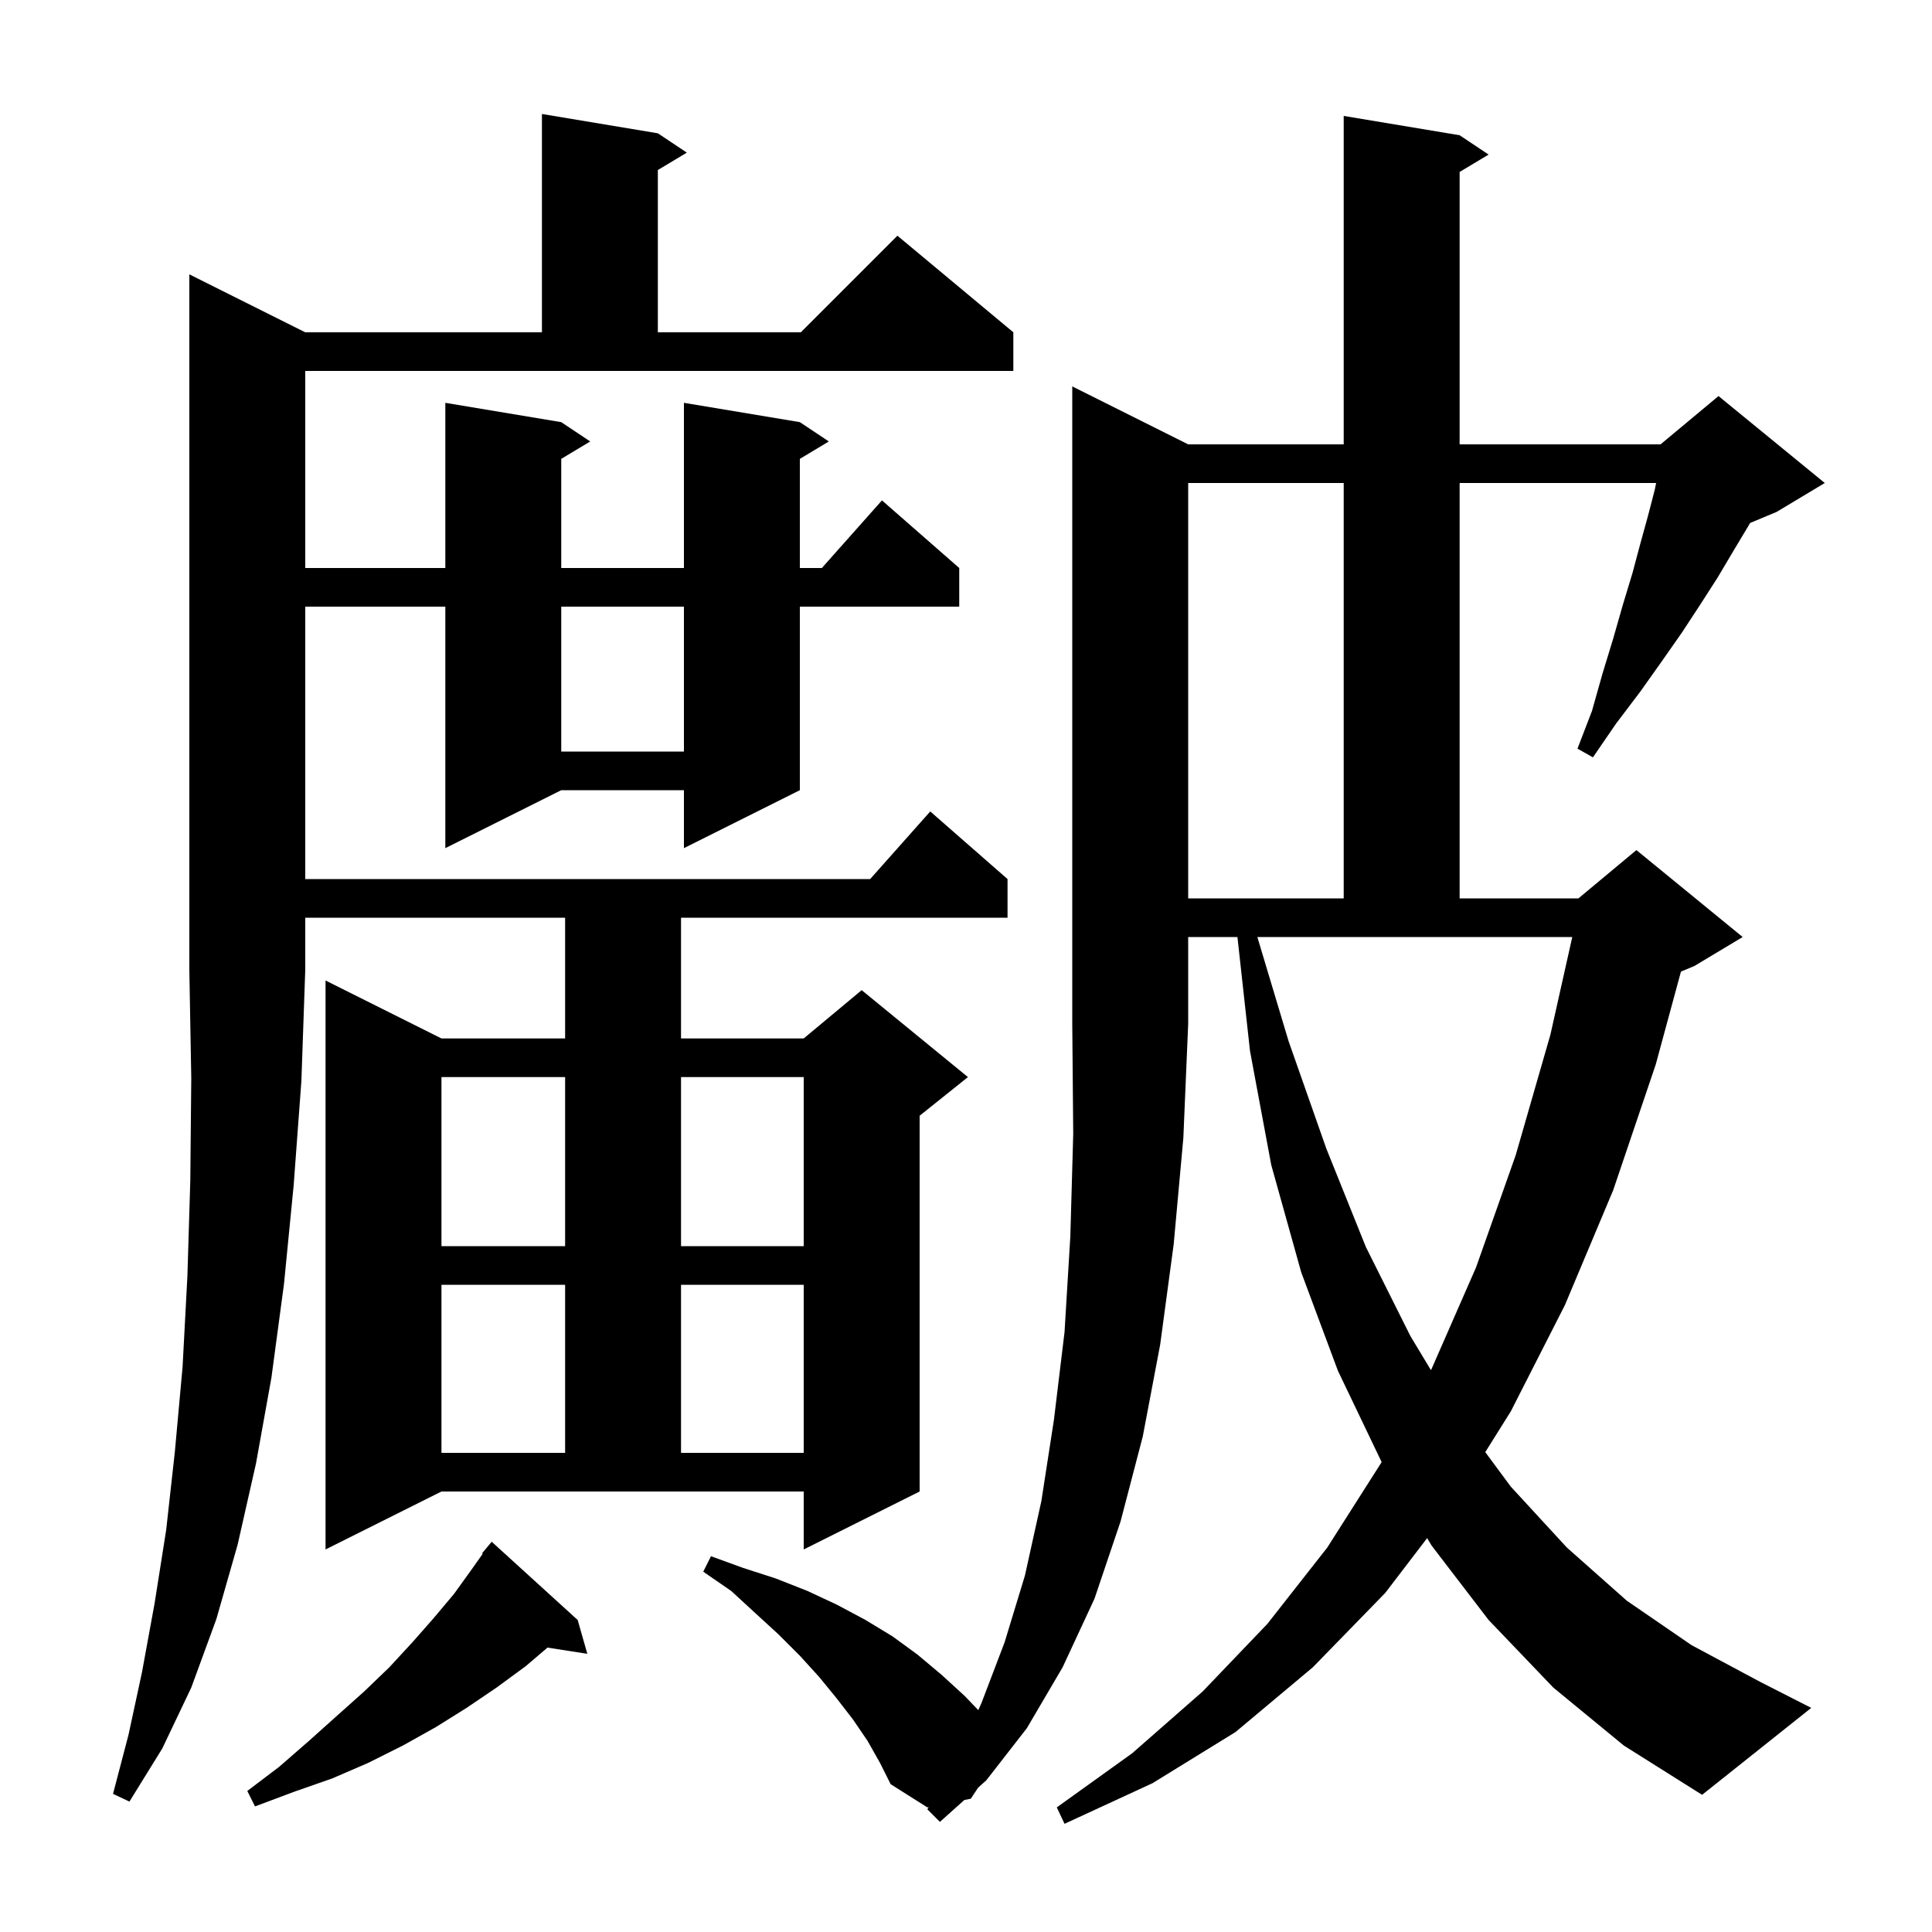 <svg xmlns="http://www.w3.org/2000/svg" xmlns:xlink="http://www.w3.org/1999/xlink" version="1.1" baseProfile="full" viewBox="0 0 200 200" width="200" height="200">
<g fill="black">
<path d="M 89.8 180.2 L 88.3 178.0 L 86.6 175.8 L 84.8 173.6 L 82.8 171.4 L 80.6 169.2 L 78.2 167.0 L 75.7 164.7 L 72.8 162.7 L 73.6 161.1 L 76.9 162.3 L 80.3 163.4 L 83.6 164.7 L 86.6 166.1 L 89.6 167.7 L 92.4 169.4 L 95.0 171.3 L 97.5 173.4 L 99.9 175.6 L 101.271 177.034 L 101.6 176.3 L 104.0 170.0 L 106.1 163.1 L 107.8 155.4 L 109.1 147.0 L 110.2 137.9 L 110.8 128.0 L 111.1 117.4 L 111.0 106.0 L 111.0 40.0 L 123.0 46.0 L 139.1 46.0 L 139.1 12.0 L 151.1 14.0 L 154.1 16.0 L 151.1 17.8 L 151.1 46.0 L 171.9 46.0 L 177.9 41.0 L 188.9 50.0 L 183.9 53.0 L 181.17 54.138 L 180.9 54.6 L 179.4 57.1 L 177.8 59.8 L 176.0 62.6 L 174.1 65.5 L 172.0 68.5 L 169.8 71.6 L 167.3 74.9 L 164.9 78.4 L 163.3 77.5 L 164.8 73.6 L 165.9 69.7 L 167.0 66.1 L 168.0 62.6 L 169.0 59.3 L 169.8 56.3 L 170.6 53.4 L 171.3 50.7 L 171.44 50.0 L 151.1 50.0 L 151.1 93.0 L 163.4 93.0 L 169.4 88.0 L 180.4 97.0 L 175.4 100.0 L 174.012 100.579 L 171.4 110.2 L 167.0 123.2 L 162.0 135.1 L 156.4 146.1 L 153.755 150.324 L 156.4 153.9 L 162.2 160.2 L 168.4 165.7 L 175.1 170.3 L 182.2 174.1 L 187.5 176.8 L 176.2 185.8 L 168.1 180.7 L 160.8 174.7 L 154.1 167.7 L 148.2 160.0 L 147.736 159.224 L 143.4 164.9 L 135.9 172.6 L 127.9 179.3 L 119.3 184.6 L 110.2 188.8 L 109.4 187.1 L 117.2 181.5 L 124.5 175.1 L 131.2 168.1 L 137.4 160.2 L 143.0 151.4 L 143.028 151.347 L 143.0 151.3 L 138.5 141.9 L 134.7 131.7 L 131.6 120.6 L 129.4 108.8 L 128.099 97.0 L 123.0 97.0 L 123.0 106.0 L 122.5 117.8 L 121.5 128.8 L 120.1 139.2 L 118.3 148.7 L 116.0 157.5 L 113.3 165.5 L 110.0 172.6 L 106.3 178.9 L 102.1 184.3 L 101.248 185.064 L 100.5 186.2 L 99.829 186.334 L 97.3 188.6 L 96.0 187.3 L 96.13 187.074 L 96.0 187.1 L 92.2 184.7 L 91.1 182.5 Z M 59.8 167.7 L 60.8 171.2 L 56.677 170.56 L 54.4 172.5 L 51.4 174.7 L 48.3 176.8 L 45.1 178.8 L 41.7 180.7 L 38.1 182.5 L 34.4 184.1 L 30.4 185.5 L 26.4 187.0 L 25.6 185.4 L 28.9 182.9 L 32.0 180.2 L 34.9 177.6 L 37.7 175.1 L 40.3 172.6 L 42.7 170.0 L 44.9 167.5 L 47.0 165.0 L 48.8 162.5 L 49.97 160.849 L 49.9 160.8 L 50.9 159.6 Z M 31.6 34.4 L 56.1 34.4 L 56.1 11.8 L 68.1 13.8 L 71.1 15.8 L 68.1 17.6 L 68.1 34.4 L 82.9 34.4 L 92.9 24.4 L 104.9 34.4 L 104.9 38.4 L 31.6 38.4 L 31.6 58.8 L 46.1 58.8 L 46.1 41.7 L 58.1 43.7 L 61.1 45.7 L 58.1 47.5 L 58.1 58.8 L 70.8 58.8 L 70.8 41.7 L 82.8 43.7 L 85.8 45.7 L 82.8 47.5 L 82.8 58.8 L 85.078 58.8 L 91.3 51.8 L 99.3 58.8 L 99.3 62.8 L 82.8 62.8 L 82.8 81.8 L 70.8 87.8 L 70.8 81.8 L 58.1 81.8 L 46.1 87.8 L 46.1 62.8 L 31.6 62.8 L 31.6 91.0 L 90.078 91.0 L 96.3 84.0 L 104.3 91.0 L 104.3 95.0 L 70.5 95.0 L 70.5 107.5 L 83.2 107.5 L 89.2 102.5 L 100.2 111.5 L 95.2 115.5 L 95.2 154.4 L 83.2 160.4 L 83.2 154.4 L 45.7 154.4 L 33.7 160.4 L 33.7 101.5 L 45.7 107.5 L 58.5 107.5 L 58.5 95.0 L 31.6 95.0 L 31.6 100.4 L 31.2 111.9 L 30.4 122.7 L 29.4 132.9 L 28.1 142.6 L 26.5 151.5 L 24.6 159.9 L 22.4 167.6 L 19.8 174.7 L 16.8 181.0 L 13.4 186.5 L 11.7 185.7 L 13.3 179.6 L 14.7 173.1 L 16.0 166.0 L 17.2 158.4 L 18.1 150.3 L 18.9 141.5 L 19.4 132.1 L 19.7 122.2 L 19.8 111.6 L 19.6 100.4 L 19.6 28.4 Z M 45.7 133.0 L 45.7 150.4 L 58.5 150.4 L 58.5 133.0 Z M 70.5 133.0 L 70.5 150.4 L 83.2 150.4 L 83.2 133.0 Z M 133.4 107.8 L 137.3 118.9 L 141.4 129.1 L 146.0 138.3 L 148.129 141.833 L 148.2 141.7 L 152.8 131.2 L 156.9 119.6 L 160.5 107.1 L 162.761 97.0 L 130.16 97.0 Z M 45.7 111.5 L 45.7 129.0 L 58.5 129.0 L 58.5 111.5 Z M 70.5 111.5 L 70.5 129.0 L 83.2 129.0 L 83.2 111.5 Z M 123.0 50.0 L 123.0 93.0 L 139.1 93.0 L 139.1 50.0 Z M 58.1 62.8 L 58.1 77.8 L 70.8 77.8 L 70.8 62.8 Z " />
</g>
</svg>
